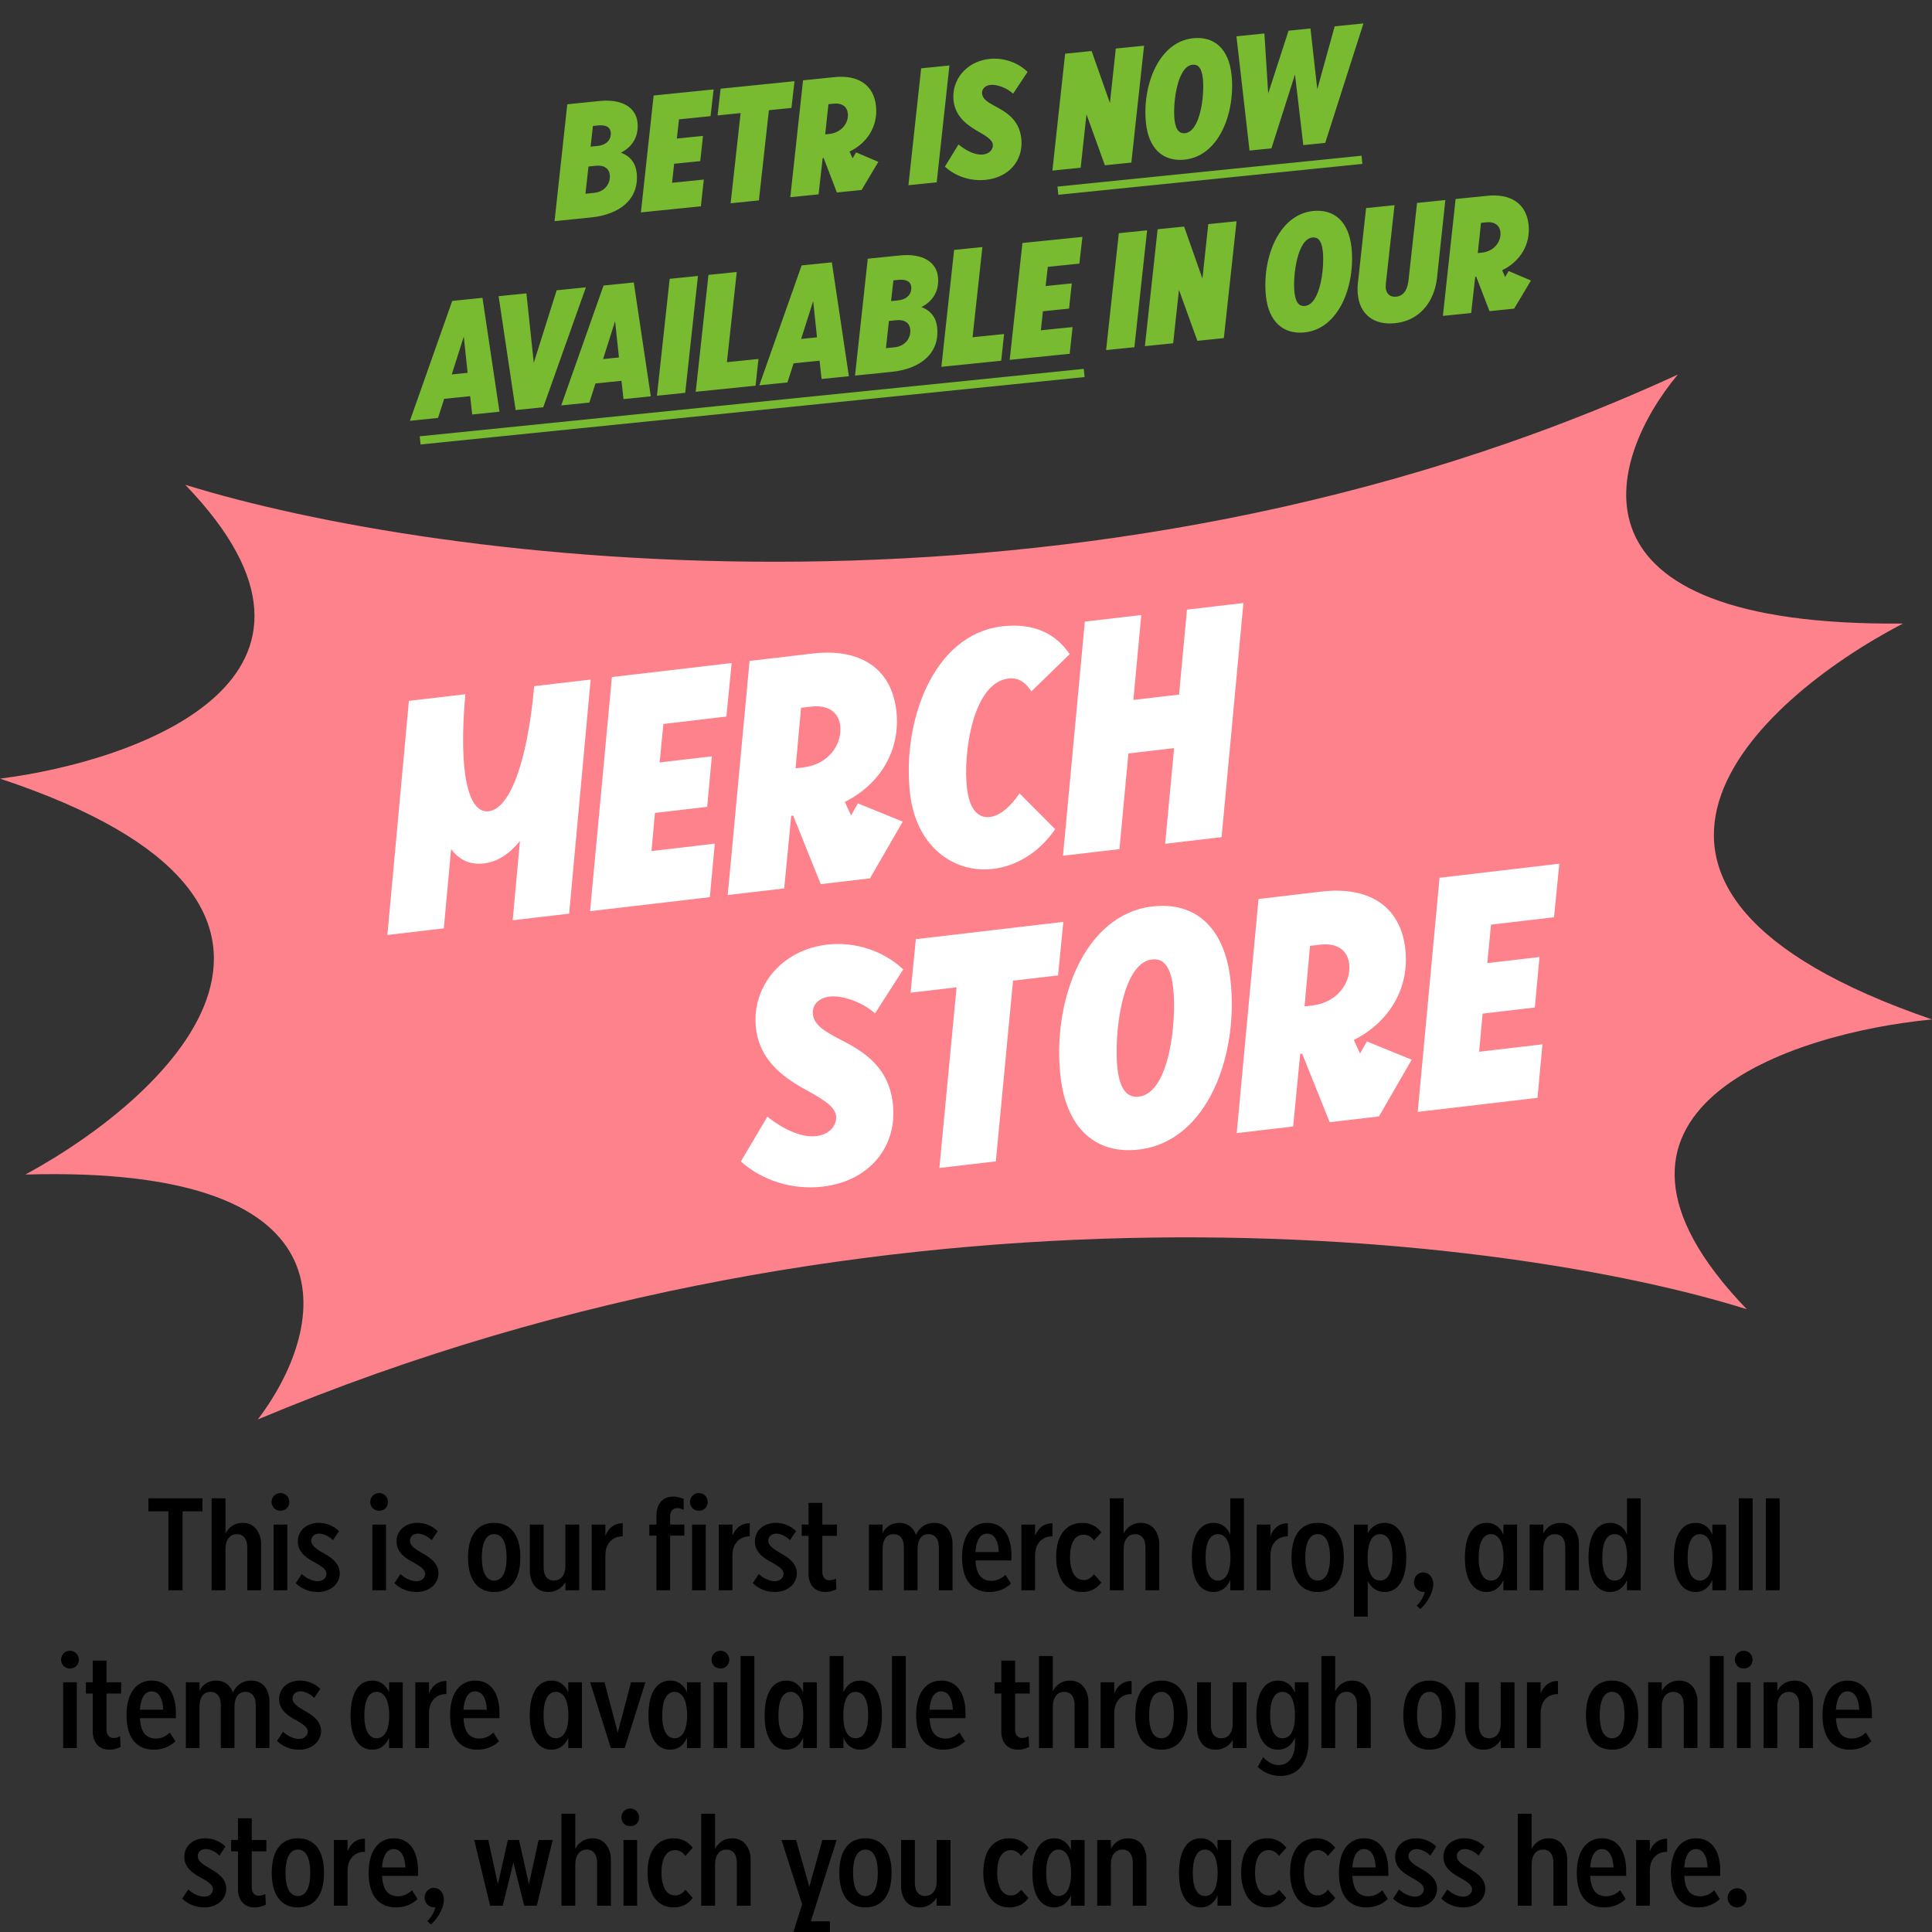 <svg width="294" height="294" viewBox="0 0 294 294" fill="none" xmlns="http://www.w3.org/2000/svg">
<rect x="0" y="0" width="294" height="294" fill="#333333" stroke="none"/>
<path d="M27.785 242H25.625V229.98H22.585V228H30.805V229.98H27.785V242ZM34.309 242H32.209V228H34.309V233.36C34.849 232.32 35.769 231.74 36.929 231.74C37.909 231.74 38.649 232.16 39.109 232.86C39.509 233.42 39.729 234.16 39.729 234.92V242H37.629V235.52C37.629 234.98 37.529 234.54 37.369 234.22C37.089 233.72 36.649 233.46 36.069 233.46C35.009 233.46 34.309 234.26 34.309 235.78V242ZM42.683 229.9C41.903 229.9 41.323 229.32 41.323 228.56C41.323 227.82 41.903 227.2 42.683 227.2C43.463 227.2 44.023 227.84 44.023 228.56C44.023 229.32 43.483 229.9 42.683 229.9ZM43.723 242H41.643V232H43.723V242ZM48.364 242.26C47.104 242.26 45.904 241.8 45.004 240.92L45.924 239.52C46.484 240.1 47.504 240.62 48.364 240.62C49.104 240.62 49.684 240.14 49.684 239.48C49.684 238.82 48.904 238.34 48.044 237.84C46.844 237.2 45.324 236.34 45.324 234.56C45.324 232.86 46.724 231.74 48.504 231.74C49.684 231.74 50.784 232.2 51.584 233L50.664 234.38C50.144 233.82 49.284 233.38 48.584 233.38C47.924 233.38 47.364 233.76 47.364 234.46C47.364 235.2 48.144 235.7 49.004 236.22C50.184 236.88 51.704 237.74 51.704 239.42C51.704 241.04 50.284 242.26 48.364 242.26ZM57.703 229.9C56.923 229.9 56.343 229.32 56.343 228.56C56.343 227.82 56.923 227.2 57.703 227.2C58.483 227.2 59.043 227.84 59.043 228.56C59.043 229.32 58.503 229.9 57.703 229.9ZM58.743 242H56.663V232H58.743V242ZM63.384 242.26C62.124 242.26 60.924 241.8 60.024 240.92L60.944 239.52C61.504 240.1 62.524 240.62 63.384 240.62C64.124 240.62 64.704 240.14 64.704 239.48C64.704 238.82 63.924 238.34 63.064 237.84C61.864 237.2 60.344 236.34 60.344 234.56C60.344 232.86 61.744 231.74 63.524 231.74C64.704 231.74 65.804 232.2 66.604 233L65.684 234.38C65.164 233.82 64.304 233.38 63.604 233.38C62.944 233.38 62.384 233.76 62.384 234.46C62.384 235.2 63.164 235.7 64.024 236.22C65.204 236.88 66.724 237.74 66.724 239.42C66.724 241.04 65.304 242.26 63.384 242.26ZM75.202 242.26C72.862 242.26 71.222 240.62 71.222 237C71.222 233.36 72.862 231.74 75.202 231.74C77.542 231.74 79.182 233.36 79.182 237C79.182 240.62 77.542 242.26 75.202 242.26ZM75.202 240.52C76.342 240.52 77.082 239.44 77.082 237C77.082 234.56 76.342 233.46 75.202 233.46C74.062 233.46 73.322 234.56 73.322 237C73.322 239.44 74.062 240.52 75.202 240.52ZM86.045 232H88.145V242H86.045V240.78C85.465 241.72 84.545 242.26 83.425 242.26C82.125 242.26 81.205 241.54 80.825 240.32C80.705 239.94 80.625 239.52 80.625 239.06V232H82.725V238.46C82.725 238.76 82.745 239.04 82.805 239.26C82.985 240.08 83.505 240.52 84.285 240.52C85.365 240.52 86.045 239.68 86.045 238.26V232ZM92.12 242H90.04V232H92.12V233.72C92.58 232.52 93.48 231.8 94.7 231.8H94.76V233.8H94.64C93.5 233.8 92.12 234.6 92.12 236.7V242ZM101.975 242H99.895V233.68H98.815V232H99.895V230.6C99.895 228.88 100.835 227.74 102.435 227.74C102.995 227.74 103.535 227.88 104.035 228.1V229.76C103.695 229.58 103.355 229.5 103.075 229.5C102.355 229.5 101.975 229.96 101.975 230.8V232H104.135V233.68H101.975V242ZM106.355 229.9C105.575 229.9 104.995 229.32 104.995 228.56C104.995 227.82 105.575 227.2 106.355 227.2C107.135 227.2 107.695 227.84 107.695 228.56C107.695 229.32 107.155 229.9 106.355 229.9ZM107.395 242H105.315V232H107.395V242ZM111.456 242H109.376V232H111.456V233.72C111.916 232.52 112.816 231.8 114.036 231.8H114.096V233.8H113.976C112.836 233.8 111.456 234.6 111.456 236.7V242ZM117.915 242.26C116.655 242.26 115.455 241.8 114.555 240.92L115.475 239.52C116.035 240.1 117.055 240.62 117.915 240.62C118.655 240.62 119.235 240.14 119.235 239.48C119.235 238.82 118.455 238.34 117.595 237.84C116.395 237.2 114.875 236.34 114.875 234.56C114.875 232.86 116.275 231.74 118.055 231.74C119.235 231.74 120.335 232.2 121.135 233L120.215 234.38C119.695 233.82 118.835 233.38 118.135 233.38C117.475 233.38 116.915 233.76 116.915 234.46C116.915 235.2 117.695 235.7 118.555 236.22C119.735 236.88 121.255 237.74 121.255 239.42C121.255 241.04 119.835 242.26 117.915 242.26ZM127.359 232V233.72H125.139V239.2C125.139 239.52 125.199 239.78 125.319 239.96C125.499 240.3 125.799 240.48 126.219 240.48C126.519 240.48 126.859 240.4 127.199 240.22L127.279 241.84C126.759 242.1 126.179 242.26 125.579 242.26C124.519 242.26 123.739 241.78 123.339 240.94C123.139 240.54 123.039 240.04 123.039 239.48V233.72H121.999V232H123.039V228.7H125.139V232H127.359ZM134.308 242H132.228V232H134.308V233.28C134.828 232.3 135.688 231.74 136.848 231.74C138.088 231.74 138.988 232.42 139.388 233.58C139.908 232.42 140.868 231.74 142.168 231.74C143.508 231.74 144.408 232.48 144.768 233.7C144.888 234.08 144.948 234.48 144.948 234.92V242H142.868V235.52C142.868 235.22 142.828 234.96 142.788 234.72C142.608 233.9 142.068 233.46 141.288 233.46C140.228 233.46 139.628 234.3 139.628 235.72V242H137.548V235.52C137.548 235.22 137.508 234.96 137.468 234.72C137.288 233.9 136.748 233.46 135.968 233.46C134.908 233.46 134.308 234.3 134.308 235.72V242ZM153.918 236.72V237.46H148.438C148.498 238.44 148.698 239.24 149.118 239.8C149.518 240.28 150.078 240.56 150.878 240.56C151.698 240.56 152.378 240.24 152.998 239.64L153.838 240.98C152.898 241.92 151.618 242.26 150.558 242.26C149.238 242.26 148.238 241.78 147.558 241C146.758 240.06 146.398 238.64 146.398 237C146.398 233.4 148.098 231.74 150.218 231.74C152.178 231.74 153.298 233 153.718 234.82C153.858 235.4 153.918 236.06 153.918 236.72ZM150.218 233.38C149.218 233.38 148.558 234.32 148.438 236.18H151.998C151.978 235.76 151.918 235.38 151.838 235.02C151.598 234.06 151.098 233.38 150.218 233.38ZM157.511 242H155.431V232H157.511V233.72C157.971 232.52 158.871 231.8 160.091 231.8H160.151V233.8H160.031C158.891 233.8 157.511 234.6 157.511 236.7V242ZM164.694 242.26C163.174 242.26 161.814 241.48 161.174 239.64C160.874 238.92 160.714 238.02 160.714 236.98C160.714 233.34 162.454 231.74 164.694 231.74C165.834 231.74 166.854 232.2 167.594 233.18L166.474 234.42C166.034 233.82 165.514 233.54 164.914 233.54C163.594 233.54 162.834 234.74 162.834 236.98C162.834 237.64 162.894 238.22 163.054 238.7C163.354 239.8 163.974 240.44 164.914 240.44C165.514 240.44 166.054 240.14 166.474 239.56L167.594 240.82C166.834 241.82 165.874 242.26 164.694 242.26ZM170.989 242H168.889V228H170.989V233.36C171.529 232.32 172.449 231.74 173.609 231.74C174.589 231.74 175.329 232.16 175.789 232.86C176.189 233.42 176.409 234.16 176.409 234.92V242H174.309V235.52C174.309 234.98 174.209 234.54 174.049 234.22C173.769 233.72 173.329 233.46 172.749 233.46C171.689 233.46 170.989 234.26 170.989 235.78V242ZM184.659 242.26C183.339 242.26 182.199 241.46 181.699 239.64C181.479 238.9 181.359 238.02 181.359 237C181.359 233.38 182.759 231.74 184.659 231.74C185.719 231.74 186.679 232.26 187.219 233.54V228H189.299V242H187.219V240.44C186.659 241.72 185.699 242.26 184.659 242.26ZM185.339 240.52C186.479 240.52 187.239 239.44 187.239 237C187.239 236.3 187.179 235.72 187.059 235.24C186.779 234.04 186.159 233.46 185.339 233.46C184.199 233.46 183.459 234.56 183.459 237C183.459 237.7 183.519 238.28 183.619 238.74C183.899 239.94 184.519 240.52 185.339 240.52ZM193.331 242H191.251V232H193.331V233.72C193.791 232.52 194.691 231.8 195.911 231.8H195.971V233.8H195.851C194.711 233.8 193.331 234.6 193.331 236.7V242ZM200.515 242.26C198.175 242.26 196.535 240.62 196.535 237C196.535 233.36 198.175 231.74 200.515 231.74C202.855 231.74 204.495 233.36 204.495 237C204.495 240.62 202.855 242.26 200.515 242.26ZM200.515 240.52C201.655 240.52 202.395 239.44 202.395 237C202.395 234.56 201.655 233.46 200.515 233.46C199.375 233.46 198.635 234.56 198.635 237C198.635 239.44 199.375 240.52 200.515 240.52ZM213.717 234.54C213.897 235.24 213.997 236.06 213.997 237C213.997 239.8 213.097 242.26 210.677 242.26C209.577 242.26 208.737 241.68 208.137 240.64V246H206.037V232H208.137V233.28C208.737 232.3 209.617 231.74 210.677 231.74C212.057 231.74 213.217 232.6 213.717 234.54ZM209.997 240.52C211.437 240.52 211.897 238.78 211.897 237C211.897 236.3 211.837 235.7 211.717 235.24C211.437 234.02 210.837 233.46 209.997 233.46C208.537 233.46 208.117 235.26 208.117 237C208.117 237.6 208.157 238.12 208.237 238.54C208.497 239.88 209.137 240.52 209.997 240.52ZM216.569 239.28C217.409 239.28 218.109 240 218.109 241.04C218.109 242.14 217.369 243.76 216.129 244.86L215.589 244.34C216.169 243.78 216.609 243.04 216.809 242.26H216.689C215.849 242.26 215.169 241.64 215.169 240.78C215.169 239.96 215.749 239.28 216.569 239.28ZM226.221 242.26C224.781 242.26 223.601 241.3 223.121 239.2C222.981 238.58 222.921 237.84 222.921 237C222.921 233.38 224.321 231.74 226.221 231.74C227.281 231.74 228.241 232.26 228.781 233.54V232H230.861V242H228.781V240.44C228.221 241.72 227.261 242.26 226.221 242.26ZM226.901 240.52C228.021 240.52 228.801 239.38 228.801 237C228.801 236.38 228.741 235.86 228.641 235.4C228.381 234.1 227.721 233.46 226.901 233.46C225.761 233.46 225.021 234.56 225.021 237C225.021 237.68 225.061 238.24 225.181 238.72C225.461 239.96 226.081 240.52 226.901 240.52ZM234.854 242H232.774V232H234.854V233.34C235.394 232.32 236.314 231.74 237.494 231.74C238.774 231.74 239.714 232.46 240.074 233.66C240.214 234.04 240.274 234.46 240.274 234.92V242H238.194V235.52C238.194 235.22 238.154 234.96 238.114 234.72C237.914 233.9 237.394 233.46 236.614 233.46C235.554 233.46 234.854 234.3 234.854 235.72V242ZM245.03 242.26C243.71 242.26 242.57 241.46 242.07 239.64C241.85 238.9 241.73 238.02 241.73 237C241.73 233.38 243.13 231.74 245.03 231.74C246.09 231.74 247.05 232.26 247.59 233.54V228H249.67V242H247.59V240.44C247.03 241.72 246.07 242.26 245.03 242.26ZM245.71 240.52C246.85 240.52 247.61 239.44 247.61 237C247.61 236.3 247.55 235.72 247.43 235.24C247.15 234.04 246.53 233.46 245.71 233.46C244.57 233.46 243.83 234.56 243.83 237C243.83 237.7 243.89 238.28 243.99 238.74C244.27 239.94 244.89 240.52 245.71 240.52ZM258.018 242.26C256.578 242.26 255.398 241.3 254.918 239.2C254.778 238.58 254.718 237.84 254.718 237C254.718 233.38 256.118 231.74 258.018 231.74C259.078 231.74 260.038 232.26 260.578 233.54V232H262.658V242H260.578V240.44C260.018 241.72 259.058 242.26 258.018 242.26ZM258.698 240.52C259.818 240.52 260.598 239.38 260.598 237C260.598 236.38 260.538 235.86 260.438 235.4C260.178 234.1 259.518 233.46 258.698 233.46C257.558 233.46 256.818 234.56 256.818 237C256.818 237.68 256.858 238.24 256.978 238.72C257.258 239.96 257.878 240.52 258.698 240.52ZM266.711 242H264.611V228H266.711V242ZM270.813 242H268.713V228H270.813V242ZM10.652 253.9C9.872 253.9 9.292 253.32 9.292 252.56C9.292 251.82 9.872 251.2 10.652 251.2C11.432 251.2 11.992 251.84 11.992 252.56C11.992 253.32 11.452 253.9 10.652 253.9ZM11.692 266H9.612V256H11.692V266ZM18.433 256V257.72H16.213V263.2C16.213 263.52 16.273 263.78 16.393 263.96C16.573 264.3 16.873 264.48 17.293 264.48C17.593 264.48 17.933 264.4 18.273 264.22L18.353 265.84C17.833 266.1 17.253 266.26 16.653 266.26C15.593 266.26 14.813 265.78 14.413 264.94C14.213 264.54 14.113 264.04 14.113 263.48V257.72H13.073V256H14.113V252.7H16.213V256H18.433ZM26.77 260.72V261.46H21.29C21.349 262.44 21.549 263.24 21.97 263.8C22.369 264.28 22.93 264.56 23.73 264.56C24.549 264.56 25.23 264.24 25.849 263.64L26.689 264.98C25.75 265.92 24.47 266.26 23.41 266.26C22.09 266.26 21.09 265.78 20.41 265C19.61 264.06 19.25 262.64 19.25 261C19.25 257.4 20.95 255.74 23.07 255.74C25.029 255.74 26.149 257 26.57 258.82C26.709 259.4 26.77 260.06 26.77 260.72ZM23.07 257.38C22.07 257.38 21.41 258.32 21.29 260.18H24.849C24.829 259.76 24.77 259.38 24.689 259.02C24.45 258.06 23.95 257.38 23.07 257.38ZM30.362 266H28.282V256H30.362V257.28C30.882 256.3 31.742 255.74 32.902 255.74C34.142 255.74 35.042 256.42 35.442 257.58C35.962 256.42 36.922 255.74 38.222 255.74C39.562 255.74 40.462 256.48 40.822 257.7C40.942 258.08 41.002 258.48 41.002 258.92V266H38.922V259.52C38.922 259.22 38.882 258.96 38.842 258.72C38.662 257.9 38.122 257.46 37.342 257.46C36.282 257.46 35.682 258.3 35.682 259.72V266H33.602V259.52C33.602 259.22 33.562 258.96 33.522 258.72C33.342 257.9 32.802 257.46 32.022 257.46C30.962 257.46 30.362 258.3 30.362 259.72V266ZM45.513 266.26C44.253 266.26 43.053 265.8 42.153 264.92L43.073 263.52C43.633 264.1 44.653 264.62 45.513 264.62C46.253 264.62 46.833 264.14 46.833 263.48C46.833 262.82 46.053 262.34 45.193 261.84C43.993 261.2 42.473 260.34 42.473 258.56C42.473 256.86 43.873 255.74 45.653 255.74C46.833 255.74 47.933 256.2 48.733 257L47.813 258.38C47.293 257.82 46.433 257.38 45.733 257.38C45.073 257.38 44.513 257.76 44.513 258.46C44.513 259.2 45.293 259.7 46.153 260.22C47.333 260.88 48.853 261.74 48.853 263.42C48.853 265.04 47.433 266.26 45.513 266.26ZM56.651 266.26C55.211 266.26 54.031 265.3 53.551 263.2C53.411 262.58 53.351 261.84 53.351 261C53.351 257.38 54.751 255.74 56.651 255.74C57.711 255.74 58.671 256.26 59.211 257.54V256H61.291V266H59.211V264.44C58.651 265.72 57.691 266.26 56.651 266.26ZM57.331 264.52C58.451 264.52 59.231 263.38 59.231 261C59.231 260.38 59.171 259.86 59.071 259.4C58.811 258.1 58.151 257.46 57.331 257.46C56.191 257.46 55.451 258.56 55.451 261C55.451 261.68 55.491 262.24 55.611 262.72C55.891 263.96 56.511 264.52 57.331 264.52ZM65.284 266H63.204V256H65.284V257.72C65.744 256.52 66.644 255.8 67.864 255.8H67.924V257.8H67.804C66.664 257.8 65.284 258.6 65.284 260.7V266ZM76.008 260.72V261.46H70.528C70.588 262.44 70.788 263.24 71.208 263.8C71.608 264.28 72.168 264.56 72.968 264.56C73.788 264.56 74.468 264.24 75.088 263.64L75.928 264.98C74.988 265.92 73.708 266.26 72.648 266.26C71.328 266.26 70.328 265.78 69.648 265C68.848 264.06 68.488 262.64 68.488 261C68.488 257.4 70.188 255.74 72.308 255.74C74.268 255.74 75.388 257 75.808 258.82C75.948 259.4 76.008 260.06 76.008 260.72ZM72.308 257.38C71.308 257.38 70.648 258.32 70.528 260.18H74.088C74.068 259.76 74.008 259.38 73.928 259.02C73.688 258.06 73.188 257.38 72.308 257.38ZM83.917 266.26C82.477 266.26 81.297 265.3 80.817 263.2C80.677 262.58 80.617 261.84 80.617 261C80.617 257.38 82.017 255.74 83.917 255.74C84.977 255.74 85.937 256.26 86.477 257.54V256H88.557V266H86.477V264.44C85.917 265.72 84.957 266.26 83.917 266.26ZM84.597 264.52C85.717 264.52 86.497 263.38 86.497 261C86.497 260.38 86.437 259.86 86.337 259.4C86.077 258.1 85.417 257.46 84.597 257.46C83.457 257.46 82.717 258.56 82.717 261C82.717 261.68 82.757 262.24 82.877 262.72C83.157 263.96 83.777 264.52 84.597 264.52ZM94.01 263.66L96.03 256H98.21L95.07 266H92.95L89.81 256H91.99L94.01 263.66ZM101.983 266.26C100.543 266.26 99.363 265.3 98.883 263.2C98.743 262.58 98.683 261.84 98.683 261C98.683 257.38 100.083 255.74 101.983 255.74C103.043 255.74 104.003 256.26 104.543 257.54V256H106.623V266H104.543V264.44C103.983 265.72 103.023 266.26 101.983 266.26ZM102.663 264.52C103.783 264.52 104.563 263.38 104.563 261C104.563 260.38 104.503 259.86 104.403 259.4C104.143 258.1 103.483 257.46 102.663 257.46C101.523 257.46 100.783 258.56 100.783 261C100.783 261.68 100.823 262.24 100.943 262.72C101.223 263.96 101.843 264.52 102.663 264.52ZM109.636 253.9C108.856 253.9 108.276 253.32 108.276 252.56C108.276 251.82 108.856 251.2 109.636 251.2C110.416 251.2 110.976 251.84 110.976 252.56C110.976 253.32 110.436 253.9 109.636 253.9ZM110.676 266H108.596V256H110.676V266ZM114.797 266H112.697V252H114.797V266ZM119.659 266.26C118.219 266.26 117.039 265.3 116.559 263.2C116.419 262.58 116.359 261.84 116.359 261C116.359 257.38 117.759 255.74 119.659 255.74C120.719 255.74 121.679 256.26 122.219 257.54V256H124.299V266H122.219V264.44C121.659 265.72 120.699 266.26 119.659 266.26ZM120.339 264.52C121.459 264.52 122.239 263.38 122.239 261C122.239 260.38 122.179 259.86 122.079 259.4C121.819 258.1 121.159 257.46 120.339 257.46C119.199 257.46 118.459 258.56 118.459 261C118.459 261.68 118.499 262.24 118.619 262.72C118.899 263.96 119.519 264.52 120.339 264.52ZM130.892 266.26C129.852 266.26 128.892 265.72 128.352 264.44V266H126.252V252H128.352V257.54C128.892 256.26 129.832 255.74 130.892 255.74C132.252 255.74 133.372 256.54 133.892 258.42C134.092 259.12 134.212 260 134.212 261C134.212 264.62 132.792 266.26 130.892 266.26ZM130.212 264.52C131.352 264.52 132.112 263.44 132.112 261C132.112 260.36 132.052 259.82 131.972 259.36C131.692 258.08 131.072 257.46 130.212 257.46C129.072 257.46 128.332 258.56 128.332 261C128.332 261.62 128.372 262.16 128.452 262.6C128.732 263.9 129.352 264.52 130.212 264.52ZM137.844 266H135.744V252H137.844V266ZM146.926 260.72V261.46H141.446C141.506 262.44 141.706 263.24 142.126 263.8C142.526 264.28 143.086 264.56 143.886 264.56C144.706 264.56 145.386 264.24 146.006 263.64L146.846 264.98C145.906 265.92 144.626 266.26 143.566 266.26C142.246 266.26 141.246 265.78 140.566 265C139.766 264.06 139.406 262.64 139.406 261C139.406 257.4 141.106 255.74 143.226 255.74C145.186 255.74 146.306 257 146.726 258.82C146.866 259.4 146.926 260.06 146.926 260.72ZM143.226 257.38C142.226 257.38 141.566 258.32 141.446 260.18H145.006C144.986 259.76 144.926 259.38 144.846 259.02C144.606 258.06 144.106 257.38 143.226 257.38ZM156.695 256V257.72H154.475V263.2C154.475 263.52 154.535 263.78 154.655 263.96C154.835 264.3 155.135 264.48 155.555 264.48C155.855 264.48 156.195 264.4 156.535 264.22L156.615 265.84C156.095 266.1 155.515 266.26 154.915 266.26C153.855 266.26 153.075 265.78 152.675 264.94C152.475 264.54 152.375 264.04 152.375 263.48V257.72H151.335V256H152.375V252.7H154.475V256H156.695ZM160.207 266H158.107V252H160.207V257.36C160.747 256.32 161.667 255.74 162.827 255.74C163.807 255.74 164.547 256.16 165.007 256.86C165.407 257.42 165.627 258.16 165.627 258.92V266H163.527V259.52C163.527 258.98 163.427 258.54 163.267 258.22C162.987 257.72 162.547 257.46 161.967 257.46C160.907 257.46 160.207 258.26 160.207 259.78V266ZM169.561 266H167.481V256H169.561V257.72C170.021 256.52 170.921 255.8 172.141 255.8H172.201V257.8H172.081C170.941 257.8 169.561 258.6 169.561 260.7V266ZM176.745 266.26C174.405 266.26 172.765 264.62 172.765 261C172.765 257.36 174.405 255.74 176.745 255.74C179.085 255.74 180.725 257.36 180.725 261C180.725 264.62 179.085 266.26 176.745 266.26ZM176.745 264.52C177.885 264.52 178.625 263.44 178.625 261C178.625 258.56 177.885 257.46 176.745 257.46C175.605 257.46 174.865 258.56 174.865 261C174.865 263.44 175.605 264.52 176.745 264.52ZM187.588 256H189.688V266H187.588V264.78C187.008 265.72 186.088 266.26 184.968 266.26C183.668 266.26 182.748 265.54 182.368 264.32C182.248 263.94 182.168 263.52 182.168 263.06V256H184.268V262.46C184.268 262.76 184.288 263.04 184.348 263.26C184.528 264.08 185.048 264.52 185.828 264.52C186.908 264.52 187.588 263.68 187.588 262.26V256ZM194.843 270.26C193.583 270.26 192.423 269.8 191.383 268.88L192.223 267.4C192.943 268.16 193.683 268.6 194.583 268.6C196.063 268.6 197.063 267.38 197.063 265.26V264.42C196.523 265.72 195.543 266.26 194.483 266.26C193.343 266.26 192.543 265.68 192.003 264.76C191.443 263.82 191.183 262.52 191.183 261C191.183 257.38 192.583 255.74 194.483 255.74C195.543 255.74 196.503 256.26 197.043 257.56V256H199.123V265.06C199.123 268.12 197.583 270.26 194.843 270.26ZM195.163 264.52C196.303 264.52 197.063 263.44 197.063 261C197.063 260.18 196.963 259.5 196.803 258.96C196.503 257.94 195.923 257.46 195.163 257.46C194.023 257.46 193.283 258.56 193.283 261C193.283 262.02 193.423 262.84 193.683 263.44C194.003 264.14 194.483 264.52 195.163 264.52ZM203.176 266H201.076V252H203.176V257.36C203.716 256.32 204.636 255.74 205.796 255.74C206.776 255.74 207.516 256.16 207.976 256.86C208.376 257.42 208.596 258.16 208.596 258.92V266H206.496V259.52C206.496 258.98 206.396 258.54 206.236 258.22C205.956 257.72 205.516 257.46 204.936 257.46C203.876 257.46 203.176 258.26 203.176 259.78V266ZM217.526 266.26C215.186 266.26 213.546 264.62 213.546 261C213.546 257.36 215.186 255.74 217.526 255.74C219.866 255.74 221.506 257.36 221.506 261C221.506 264.62 219.866 266.26 217.526 266.26ZM217.526 264.52C218.666 264.52 219.406 263.44 219.406 261C219.406 258.56 218.666 257.46 217.526 257.46C216.386 257.46 215.646 258.56 215.646 261C215.646 263.44 216.386 264.52 217.526 264.52ZM228.369 256H230.469V266H228.369V264.78C227.789 265.72 226.869 266.26 225.749 266.26C224.449 266.26 223.529 265.54 223.149 264.32C223.029 263.94 222.949 263.52 222.949 263.06V256H225.049V262.46C225.049 262.76 225.069 263.04 225.129 263.26C225.309 264.08 225.829 264.52 226.609 264.52C227.689 264.52 228.369 263.68 228.369 262.26V256ZM234.444 266H232.364V256H234.444V257.72C234.904 256.52 235.804 255.8 237.024 255.8H237.084V257.8H236.964C235.824 257.8 234.444 258.6 234.444 260.7V266ZM245.319 266.26C242.979 266.26 241.339 264.62 241.339 261C241.339 257.36 242.979 255.74 245.319 255.74C247.659 255.74 249.299 257.36 249.299 261C249.299 264.62 247.659 266.26 245.319 266.26ZM245.319 264.52C246.459 264.52 247.199 263.44 247.199 261C247.199 258.56 246.459 257.46 245.319 257.46C244.179 257.46 243.439 258.56 243.439 261C243.439 263.44 244.179 264.52 245.319 264.52ZM252.882 266H250.802V256H252.882V257.34C253.422 256.32 254.342 255.74 255.522 255.74C256.802 255.74 257.742 256.46 258.102 257.66C258.242 258.04 258.302 258.46 258.302 258.92V266H256.222V259.52C256.222 259.22 256.182 258.96 256.142 258.72C255.942 257.9 255.422 257.46 254.642 257.46C253.582 257.46 252.882 258.3 252.882 259.72V266ZM262.297 266H260.197V252H262.297V266ZM265.359 253.9C264.579 253.9 263.999 253.32 263.999 252.56C263.999 251.82 264.579 251.2 265.359 251.2C266.139 251.2 266.699 251.84 266.699 252.56C266.699 253.32 266.159 253.9 265.359 253.9ZM266.399 266H264.319V256H266.399V266ZM270.46 266H268.38V256H270.46V257.34C271 256.32 271.92 255.74 273.1 255.74C274.38 255.74 275.32 256.46 275.68 257.66C275.82 258.04 275.88 258.46 275.88 258.92V266H273.8V259.52C273.8 259.22 273.76 258.96 273.72 258.72C273.52 257.9 273 257.46 272.22 257.46C271.16 257.46 270.46 258.3 270.46 259.72V266ZM284.855 260.72V261.46H279.375C279.435 262.44 279.635 263.24 280.055 263.8C280.455 264.28 281.015 264.56 281.815 264.56C282.635 264.56 283.315 264.24 283.935 263.64L284.775 264.98C283.835 265.92 282.555 266.26 281.495 266.26C280.175 266.26 279.175 265.78 278.495 265C277.695 264.06 277.335 262.64 277.335 261C277.335 257.4 279.035 255.74 281.155 255.74C283.115 255.74 284.235 257 284.655 258.82C284.795 259.4 284.855 260.06 284.855 260.72ZM281.155 257.38C280.155 257.38 279.495 258.32 279.375 260.18H282.935C282.915 259.76 282.855 259.38 282.775 259.02C282.535 258.06 282.035 257.38 281.155 257.38ZM31.089 290.26C29.829 290.26 28.629 289.8 27.729 288.92L28.649 287.52C29.209 288.1 30.229 288.62 31.089 288.62C31.829 288.62 32.409 288.14 32.409 287.48C32.409 286.82 31.629 286.34 30.769 285.84C29.569 285.2 28.049 284.34 28.049 282.56C28.049 280.86 29.449 279.74 31.229 279.74C32.409 279.74 33.509 280.2 34.309 281L33.389 282.38C32.869 281.82 32.009 281.38 31.309 281.38C30.649 281.38 30.089 281.76 30.089 282.46C30.089 283.2 30.869 283.7 31.729 284.22C32.909 284.88 34.429 285.74 34.429 287.42C34.429 289.04 33.009 290.26 31.089 290.26ZM40.532 280V281.72H38.312V287.2C38.312 287.52 38.373 287.78 38.492 287.96C38.672 288.3 38.972 288.48 39.392 288.48C39.693 288.48 40.032 288.4 40.373 288.22L40.453 289.84C39.932 290.1 39.352 290.26 38.752 290.26C37.693 290.26 36.913 289.78 36.513 288.94C36.312 288.54 36.212 288.04 36.212 287.48V281.72H35.172V280H36.212V276.7H38.312V280H40.532ZM45.329 290.26C42.989 290.26 41.349 288.62 41.349 285C41.349 281.36 42.989 279.74 45.329 279.74C47.669 279.74 49.309 281.36 49.309 285C49.309 288.62 47.669 290.26 45.329 290.26ZM45.329 288.52C46.469 288.52 47.209 287.44 47.209 285C47.209 282.56 46.469 281.46 45.329 281.46C44.189 281.46 43.449 282.56 43.449 285C43.449 287.44 44.189 288.52 45.329 288.52ZM52.892 290H50.812V280H52.892V281.72C53.352 280.52 54.252 279.8 55.472 279.8H55.532V281.8H55.412C54.272 281.8 52.892 282.6 52.892 284.7V290ZM63.615 284.72V285.46H58.135C58.195 286.44 58.395 287.24 58.815 287.8C59.215 288.28 59.775 288.56 60.575 288.56C61.395 288.56 62.075 288.24 62.695 287.64L63.535 288.98C62.595 289.92 61.315 290.26 60.255 290.26C58.935 290.26 57.935 289.78 57.255 289C56.455 288.06 56.095 286.64 56.095 285C56.095 281.4 57.795 279.74 59.915 279.74C61.875 279.74 62.995 281 63.415 282.82C63.555 283.4 63.615 284.06 63.615 284.72ZM59.915 281.38C58.915 281.38 58.255 282.32 58.135 284.18H61.695C61.675 283.76 61.615 283.38 61.535 283.02C61.295 282.06 60.795 281.38 59.915 281.38ZM66.013 287.28C66.853 287.28 67.553 288 67.553 289.04C67.553 290.14 66.813 291.76 65.573 292.86L65.033 292.34C65.613 291.78 66.053 291.04 66.253 290.26H66.133C65.293 290.26 64.613 289.64 64.613 288.78C64.613 287.96 65.193 287.28 66.013 287.28ZM74.585 290L72.165 280H74.305L75.765 286.72L77.285 280H78.985L80.485 286.72L81.965 280H84.105L81.685 290H79.765L78.125 283.42L76.505 290H74.585ZM87.541 290H85.441V276H87.541V281.36C88.081 280.32 89.001 279.74 90.161 279.74C91.141 279.74 91.881 280.16 92.341 280.86C92.741 281.42 92.961 282.16 92.961 282.92V290H90.861V283.52C90.861 282.98 90.761 282.54 90.601 282.22C90.321 281.72 89.881 281.46 89.301 281.46C88.241 281.46 87.541 282.26 87.541 283.78V290ZM95.915 277.9C95.135 277.9 94.555 277.32 94.555 276.56C94.555 275.82 95.135 275.2 95.915 275.2C96.695 275.2 97.255 275.84 97.255 276.56C97.255 277.32 96.716 277.9 95.915 277.9ZM96.956 290H94.876V280H96.956V290ZM102.517 290.26C100.997 290.26 99.637 289.48 98.997 287.64C98.697 286.92 98.537 286.02 98.537 284.98C98.537 281.34 100.277 279.74 102.517 279.74C103.657 279.74 104.677 280.2 105.417 281.18L104.297 282.42C103.857 281.82 103.337 281.54 102.737 281.54C101.417 281.54 100.657 282.74 100.657 284.98C100.657 285.64 100.717 286.22 100.877 286.7C101.177 287.8 101.797 288.44 102.737 288.44C103.337 288.44 103.877 288.14 104.297 287.56L105.417 288.82C104.657 289.82 103.697 290.26 102.517 290.26ZM108.811 290H106.711V276H108.811V281.36C109.351 280.32 110.271 279.74 111.431 279.74C112.411 279.74 113.151 280.16 113.611 280.86C114.011 281.42 114.231 282.16 114.231 282.92V290H112.131V283.52C112.131 282.98 112.031 282.54 111.871 282.22C111.591 281.72 111.151 281.46 110.571 281.46C109.511 281.46 108.811 282.26 108.811 283.78V290ZM126.301 294H120.741L122.061 289.78L118.921 280H121.141L123.161 287.12L125.141 280H127.321L123.381 292.38H126.301V294ZM131.696 290.26C129.356 290.26 127.716 288.62 127.716 285C127.716 281.36 129.356 279.74 131.696 279.74C134.036 279.74 135.676 281.36 135.676 285C135.676 288.62 134.036 290.26 131.696 290.26ZM131.696 288.52C132.836 288.52 133.576 287.44 133.576 285C133.576 282.56 132.836 281.46 131.696 281.46C130.556 281.46 129.816 282.56 129.816 285C129.816 287.44 130.556 288.52 131.696 288.52ZM142.539 280H144.639V290H142.539V288.78C141.959 289.72 141.039 290.26 139.919 290.26C138.619 290.26 137.699 289.54 137.319 288.32C137.199 287.94 137.119 287.52 137.119 287.06V280H139.219V286.46C139.219 286.76 139.239 287.04 139.299 287.26C139.479 288.08 139.999 288.52 140.779 288.52C141.859 288.52 142.539 287.68 142.539 286.26V280ZM153.61 290.26C152.09 290.26 150.73 289.48 150.09 287.64C149.79 286.92 149.63 286.02 149.63 284.98C149.63 281.34 151.37 279.74 153.61 279.74C154.75 279.74 155.77 280.2 156.51 281.18L155.39 282.42C154.95 281.82 154.43 281.54 153.83 281.54C152.51 281.54 151.75 282.74 151.75 284.98C151.75 285.64 151.81 286.22 151.97 286.7C152.27 287.8 152.89 288.44 153.83 288.44C154.43 288.44 154.97 288.14 155.39 287.56L156.51 288.82C155.75 289.82 154.79 290.26 153.61 290.26ZM160.411 290.26C158.971 290.26 157.791 289.3 157.311 287.2C157.171 286.58 157.111 285.84 157.111 285C157.111 281.38 158.511 279.74 160.411 279.74C161.471 279.74 162.431 280.26 162.971 281.54V280H165.051V290H162.971V288.44C162.411 289.72 161.451 290.26 160.411 290.26ZM161.091 288.52C162.211 288.52 162.991 287.38 162.991 285C162.991 284.38 162.931 283.86 162.831 283.4C162.571 282.1 161.911 281.46 161.091 281.46C159.951 281.46 159.211 282.56 159.211 285C159.211 285.68 159.251 286.24 159.371 286.72C159.651 287.96 160.271 288.52 161.091 288.52ZM169.044 290H166.964V280H169.044V281.34C169.584 280.32 170.504 279.74 171.684 279.74C172.964 279.74 173.904 280.46 174.264 281.66C174.404 282.04 174.464 282.46 174.464 282.92V290H172.384V283.52C172.384 283.22 172.344 282.96 172.304 282.72C172.104 281.9 171.584 281.46 170.804 281.46C169.744 281.46 169.044 282.3 169.044 283.72V290ZM182.715 290.26C181.275 290.26 180.095 289.3 179.615 287.2C179.475 286.58 179.415 285.84 179.415 285C179.415 281.38 180.815 279.74 182.715 279.74C183.775 279.74 184.735 280.26 185.275 281.54V280H187.355V290H185.275V288.44C184.715 289.72 183.755 290.26 182.715 290.26ZM183.395 288.52C184.515 288.52 185.295 287.38 185.295 285C185.295 284.38 185.235 283.86 185.135 283.4C184.875 282.1 184.215 281.46 183.395 281.46C182.255 281.46 181.515 282.56 181.515 285C181.515 285.68 181.555 286.24 181.675 286.72C181.955 287.96 182.575 288.52 183.395 288.52ZM192.849 290.26C191.329 290.26 189.969 289.48 189.329 287.64C189.029 286.92 188.869 286.02 188.869 284.98C188.869 281.34 190.609 279.74 192.849 279.74C193.989 279.74 195.009 280.2 195.749 281.18L194.629 282.42C194.189 281.82 193.669 281.54 193.069 281.54C191.749 281.54 190.989 282.74 190.989 284.98C190.989 285.64 191.049 286.22 191.209 286.7C191.509 287.8 192.129 288.44 193.069 288.44C193.669 288.44 194.209 288.14 194.629 287.56L195.749 288.82C194.989 289.82 194.029 290.26 192.849 290.26ZM200.29 290.26C198.77 290.26 197.41 289.48 196.77 287.64C196.47 286.92 196.31 286.02 196.31 284.98C196.31 281.34 198.05 279.74 200.29 279.74C201.43 279.74 202.45 280.2 203.19 281.18L202.07 282.42C201.63 281.82 201.11 281.54 200.51 281.54C199.19 281.54 198.43 282.74 198.43 284.98C198.43 285.64 198.49 286.22 198.65 286.7C198.95 287.8 199.57 288.44 200.51 288.44C201.11 288.44 201.65 288.14 202.07 287.56L203.19 288.82C202.43 289.82 201.47 290.26 200.29 290.26ZM211.271 284.72V285.46H205.791C205.851 286.44 206.051 287.24 206.471 287.8C206.871 288.28 207.431 288.56 208.231 288.56C209.051 288.56 209.731 288.24 210.351 287.64L211.191 288.98C210.251 289.92 208.971 290.26 207.911 290.26C206.591 290.26 205.591 289.78 204.911 289C204.111 288.06 203.751 286.64 203.751 285C203.751 281.4 205.451 279.74 207.571 279.74C209.531 279.74 210.651 281 211.071 282.82C211.211 283.4 211.271 284.06 211.271 284.72ZM207.571 281.38C206.571 281.38 205.911 282.32 205.791 284.18H209.351C209.331 283.76 209.271 283.38 209.191 283.02C208.951 282.06 208.451 281.38 207.571 281.38ZM215.347 290.26C214.087 290.26 212.887 289.8 211.987 288.92L212.907 287.52C213.467 288.1 214.487 288.62 215.347 288.62C216.087 288.62 216.667 288.14 216.667 287.48C216.667 286.82 215.887 286.34 215.027 285.84C213.827 285.2 212.307 284.34 212.307 282.56C212.307 280.86 213.707 279.74 215.487 279.74C216.667 279.74 217.767 280.2 218.567 281L217.647 282.38C217.127 281.82 216.267 281.38 215.567 281.38C214.907 281.38 214.347 281.76 214.347 282.46C214.347 283.2 215.127 283.7 215.987 284.22C217.167 284.88 218.687 285.74 218.687 287.42C218.687 289.04 217.267 290.26 215.347 290.26ZM222.69 290.26C221.43 290.26 220.23 289.8 219.33 288.92L220.25 287.52C220.81 288.1 221.83 288.62 222.69 288.62C223.43 288.62 224.01 288.14 224.01 287.48C224.01 286.82 223.23 286.34 222.37 285.84C221.17 285.2 219.65 284.34 219.65 282.56C219.65 280.86 221.05 279.74 222.83 279.74C224.01 279.74 225.11 280.2 225.91 281L224.99 282.38C224.47 281.82 223.61 281.38 222.91 281.38C222.25 281.38 221.69 281.76 221.69 282.46C221.69 283.2 222.47 283.7 223.33 284.22C224.51 284.88 226.03 285.74 226.03 287.42C226.03 289.04 224.61 290.26 222.69 290.26ZM233.069 290H230.969V276H233.069V281.36C233.609 280.32 234.529 279.74 235.689 279.74C236.669 279.74 237.409 280.16 237.869 280.86C238.269 281.42 238.489 282.16 238.489 282.92V290H236.389V283.52C236.389 282.98 236.289 282.54 236.129 282.22C235.849 281.72 235.409 281.46 234.829 281.46C233.769 281.46 233.069 282.26 233.069 283.78V290ZM247.463 284.72V285.46H241.983C242.043 286.44 242.243 287.24 242.663 287.8C243.063 288.28 243.623 288.56 244.423 288.56C245.243 288.56 245.923 288.24 246.543 287.64L247.383 288.98C246.443 289.92 245.163 290.26 244.103 290.26C242.783 290.26 241.783 289.78 241.103 289C240.303 288.06 239.943 286.64 239.943 285C239.943 281.4 241.643 279.74 243.763 279.74C245.723 279.74 246.843 281 247.263 282.82C247.403 283.4 247.463 284.06 247.463 284.72ZM243.763 281.38C242.763 281.38 242.103 282.32 241.983 284.18H245.543C245.523 283.76 245.463 283.38 245.383 283.02C245.143 282.06 244.643 281.38 243.763 281.38ZM251.056 290H248.976V280H251.056V281.72C251.516 280.52 252.416 279.8 253.636 279.8H253.696V281.8H253.576C252.436 281.8 251.056 282.6 251.056 284.7V290ZM261.779 284.72V285.46H256.299C256.359 286.44 256.559 287.24 256.979 287.8C257.379 288.28 257.939 288.56 258.739 288.56C259.559 288.56 260.239 288.24 260.859 287.64L261.699 288.98C260.759 289.92 259.479 290.26 258.419 290.26C257.099 290.26 256.099 289.78 255.419 289C254.619 288.06 254.259 286.64 254.259 285C254.259 281.4 255.959 279.74 258.079 279.74C260.039 279.74 261.159 281 261.579 282.82C261.719 283.4 261.779 284.06 261.779 284.72ZM258.079 281.38C257.079 281.38 256.419 282.32 256.299 284.18H259.859C259.839 283.76 259.779 283.38 259.699 283.02C259.459 282.06 258.959 281.38 258.079 281.38ZM264.337 290.26C263.537 290.26 262.897 289.62 262.897 288.82C262.897 287.98 263.537 287.34 264.337 287.34C265.177 287.34 265.797 287.98 265.797 288.82C265.797 289.62 265.177 290.26 264.337 290.26Z" fill="black"/>
<path d="M255.316 57C164.684 98.737 66.132 85.57 28.184 73.769C56.479 103.085 21.184 115.797 0 118.488C57.032 137.37 26.342 166.52 3.868 178.734C56.037 177.244 49.184 202.957 39.237 216C135.174 175.753 230.263 188.051 265.816 199.23C236.637 168.921 272.447 157.203 294 155.133C236.084 135.258 266.921 106.688 289.579 94.887C236.526 95.384 244.632 69.836 255.316 57Z" fill="#FD828B"/>
<path d="M81.292 104.418L89.883 103.411L86.61 139.035L78.019 140.042L79.122 127.981C77.494 129.985 75.668 131.155 73.632 131.394C71.546 131.639 69.896 130.876 68.643 129.21L67.54 141.271L58.949 142.278L62.223 106.654L70.814 105.647C69.743 117.553 71.234 123.822 74.362 123.455C77.491 123.088 80.221 116.324 81.292 104.418ZM108.017 136.524L89.791 138.661L93.115 103.032L111.34 100.895L110.533 109.044L100.949 110.168L100.377 116.025L108.323 115.093L107.613 122.778L99.667 123.71L99.139 129.511L108.773 128.381L108.017 136.524ZM128.563 122.033L129.508 124.087L130.552 122.253L137.371 125.027L132.393 133.666L124.895 134.545L120.701 124.113L120.403 124.148L119.333 135.197L110.742 136.205L114.065 100.575L123.649 99.451C130.751 98.619 135.628 101.571 136.396 108.126C137.101 114.135 133.935 119.339 128.563 122.033ZM121.066 116.921L122.258 116.781C126.082 116.333 128.189 113.267 127.857 110.436C127.63 108.499 126.17 107.211 123.439 107.531L121.899 107.712L121.066 116.921ZM151.109 132.227C145.249 132.914 139.449 128.962 138.494 120.818C137.219 109.943 141.941 96.551 152.469 95.317C157.336 94.746 160.654 96.421 162.782 99.545L156.952 105.212C155.91 103.623 154.791 103.099 153.451 103.257C148.038 103.891 146.529 114.64 147.152 119.954C147.548 123.331 148.947 124.526 150.635 124.328C152.026 124.165 153.691 122.912 155.147 120.728L160.569 126.184C157.986 129.91 154.485 131.831 151.109 132.227ZM170.351 129.215L161.759 130.223L165.083 94.593L173.674 93.586L172.471 106.514L179.423 105.698L180.626 92.77L189.217 91.763L185.894 127.393L177.303 128.4L178.667 113.842L171.714 114.657L170.351 129.215ZM125.217 180.571C120.599 181.112 116.051 179.682 112.737 176.748L116.77 169.932C119.378 171.993 122.08 173.136 124.215 172.885C126.45 172.623 127.373 171.055 127.228 169.814C127.065 168.423 125.33 167.368 123.28 166.199C120 164.419 115.678 161.905 115.043 156.492C114.31 150.235 118.88 144.564 125.833 143.749C130.252 143.23 134.563 144.789 137.451 147.521L133.152 154.217C131.347 152.566 128.243 151.42 126.256 151.653C124.667 151.839 123.53 152.879 123.705 154.369C123.897 156.007 125.515 156.925 127.504 158.001C130.772 159.682 135.159 161.886 135.863 167.895C136.632 174.45 132.318 179.738 125.217 180.571ZM151.54 176.729L142.949 177.737L145.565 150.245L138.563 151.066L139.369 142.917L161.815 140.284L161.009 148.434L154.156 149.237L151.54 176.729ZM173.307 174.932C166.851 175.689 162.322 171.84 161.39 163.895C160.068 152.622 164.835 139.175 175.363 137.941C181.769 137.19 186.292 140.989 187.229 148.984C188.557 160.306 183.884 173.692 173.307 174.932ZM173.318 166.876C178.036 166.323 179.095 155.173 178.518 150.257C178.082 146.533 176.692 145.84 175.301 146.003C170.633 146.55 169.481 157.761 170.057 162.677C170.482 166.302 171.878 167.045 173.318 166.876ZM206.014 158.259L206.959 160.313L208.003 158.479L214.822 161.254L209.845 169.892L202.346 170.772L198.152 160.339L197.854 160.374L196.784 171.424L188.193 172.431L191.516 136.802L201.1 135.678C208.202 134.845 213.079 137.797 213.847 144.352C214.552 150.361 211.386 155.565 206.014 158.259ZM198.517 153.148L199.709 153.008C203.533 152.559 205.64 149.493 205.308 146.663C205.081 144.726 203.621 143.437 200.89 143.757L199.35 143.938L198.517 153.148ZM233.964 167.064L215.739 169.201L219.062 133.572L237.287 131.435L236.48 139.584L226.896 140.708L226.324 146.564L234.27 145.633L233.56 153.318L225.614 154.249L225.086 160.05L234.72 158.921L233.964 167.064Z" fill="white"/>
<path d="M89.936 33.091L84.389 33.654L86.327 15.868L91.202 15.372C94.684 15.019 96.781 16.364 97.013 18.652C97.228 20.766 96.233 22.35 94.488 23.231C95.976 23.783 96.741 24.886 96.888 26.329C97.292 30.308 94.313 32.647 89.936 33.091ZM90.23 19.165L89.872 22.317L90.916 22.211C92.483 22.052 93.037 21.066 92.943 20.146C92.865 19.375 92.245 18.96 90.976 19.089L90.23 19.165ZM89.55 25.34L89.092 29.483L90.385 29.352C92.126 29.175 92.92 27.838 92.796 26.619C92.703 25.699 91.988 25.093 90.695 25.224L89.55 25.34ZM106.658 31.393L97.53 32.32L99.467 14.533L108.595 13.606L108.129 17.674L103.329 18.161L102.997 21.085L106.977 20.681L106.562 24.517L102.583 24.921L102.274 27.817L107.099 27.327L106.658 31.393ZM115.484 30.496L111.181 30.933L112.702 17.209L109.195 17.566L109.662 13.498L120.904 12.356L120.438 16.424L117.005 16.772L115.484 30.496ZM129.283 23.064L129.74 24.098L130.276 23.189L133.664 24.629L131.108 28.909L127.353 29.291L125.337 24.043L125.188 24.058L124.567 29.574L120.264 30.011L122.202 12.224L127.002 11.736C130.559 11.375 132.974 12.889 133.308 16.172C133.613 19.181 131.99 21.759 129.283 23.064ZM125.575 20.45L126.172 20.39C128.087 20.195 129.165 18.678 129.021 17.261C128.922 16.291 128.202 15.635 126.834 15.774L126.063 15.852L125.575 20.45ZM142.541 27.748L138.238 28.185L140.176 10.398L144.479 9.961L142.541 27.748ZM149.998 27.368C147.685 27.603 145.423 26.852 143.789 25.36L145.858 21.984C147.146 23.034 148.488 23.626 149.557 23.518C150.676 23.404 151.15 22.627 151.087 22.005C151.016 21.309 150.157 20.768 149.141 20.168C147.516 19.252 145.374 17.962 145.099 15.251C144.781 12.117 147.11 9.317 150.592 8.964C152.805 8.739 154.948 9.551 156.371 10.94L154.17 14.254C153.28 13.415 151.737 12.818 150.742 12.919C149.946 12.999 149.37 13.51 149.446 14.257C149.529 15.077 150.331 15.549 151.317 16.102C152.938 16.968 155.113 18.104 155.419 21.113C155.753 24.396 153.555 27.006 149.998 27.368ZM164.45 25.523L160.147 25.96L162.085 8.173L166.114 7.764L168.902 15.673L169.795 7.39L174.098 6.953L172.16 24.74L168.131 25.149L165.333 17.392L164.45 25.523ZM180.253 24.295C177.02 24.623 174.786 22.664 174.381 18.685C173.808 13.039 176.295 6.353 181.568 5.818C184.777 5.492 187.009 7.426 187.415 11.431C187.991 17.101 185.551 23.757 180.253 24.295ZM180.322 20.267C182.685 20.027 183.3 14.462 183.05 11.999C182.861 10.134 182.171 9.777 181.475 9.848C179.137 10.085 178.474 15.681 178.724 18.143C178.908 19.959 179.601 20.341 180.322 20.267ZM193.48 22.575L190.147 22.913L188.155 5.525L192.408 5.093L192.985 14.232L196.084 4.67L199.417 4.331L200.457 13.574L203.103 4.007L207.481 3.563L201.663 21.744L198.33 22.082L197.062 11.33L193.48 22.575ZM66.656 63.599L62.378 64.034L68.817 45.79L73.419 45.323L76.008 62.65L71.854 63.072L71.546 60.288L67.592 60.69L66.656 63.599ZM70.575 51.215L68.748 56.979L71.16 56.734L70.575 51.215ZM82.67 61.973L78.466 62.4L75.877 45.073L80.106 44.644L81.229 55.209L84.707 44.176L89.159 43.724L82.67 61.973ZM89.682 61.261L85.404 61.695L91.844 43.451L96.445 42.984L99.034 60.311L94.88 60.733L94.573 57.95L90.618 58.351L89.682 61.261ZM93.601 48.877L91.774 54.641L94.186 54.396L93.601 48.877ZM104.273 59.779L99.97 60.216L101.908 42.429L106.211 41.992L104.273 59.779ZM114.976 58.692L105.872 59.617L107.81 41.83L112.113 41.393L110.617 55.114L115.417 54.627L114.976 58.692ZM119.825 58.199L115.547 58.634L121.986 40.39L126.588 39.922L129.177 57.25L125.023 57.672L124.715 54.888L120.761 55.29L119.825 58.199ZM123.744 45.815L121.917 51.579L124.329 51.334L123.744 45.815ZM135.659 56.591L130.113 57.154L132.051 39.368L136.926 38.873C140.408 38.519 142.504 39.864 142.737 42.152C142.951 44.266 141.956 45.85 140.211 46.731C141.7 47.283 142.465 48.386 142.612 49.829C143.016 53.809 140.037 56.147 135.659 56.591ZM135.954 42.665L135.596 45.818L136.64 45.711C138.207 45.552 138.76 44.566 138.667 43.646C138.589 42.875 137.968 42.461 136.7 42.589L135.954 42.665ZM135.274 48.84L134.816 52.983L136.109 52.852C137.85 52.675 138.644 51.338 138.52 50.119C138.427 49.199 137.712 48.593 136.418 48.724L135.274 48.84ZM152.357 54.895L143.253 55.82L145.191 38.033L149.494 37.596L147.998 51.318L152.798 50.83L152.357 54.895ZM162.777 53.837L153.649 54.764L155.587 36.977L164.715 36.05L164.248 40.118L159.448 40.606L159.117 43.529L163.096 43.125L162.682 46.962L158.702 47.366L158.393 50.262L163.219 49.772L162.777 53.837ZM172.623 52.837L168.32 53.274L170.257 35.487L174.56 35.05L172.623 52.837ZM178.525 52.238L174.222 52.675L176.16 34.888L180.189 34.479L182.977 42.387L183.87 34.105L188.173 33.668L186.235 51.455L182.206 51.864L179.408 44.107L178.525 52.238ZM198.506 50.585C195.273 50.914 193.038 48.954 192.634 44.975C192.061 39.329 194.548 32.643 199.821 32.108C203.029 31.782 205.261 33.716 205.668 37.721C206.244 43.392 203.804 50.047 198.506 50.585ZM198.575 46.558C200.937 46.318 201.553 40.752 201.303 38.29C201.114 36.424 200.424 36.067 199.728 36.138C197.39 36.375 196.727 41.971 196.977 44.433C197.161 46.249 197.853 46.631 198.575 46.558ZM212.298 49.184C209.065 49.513 206.936 47.844 206.63 44.835C206.577 44.313 206.566 43.711 206.632 43.126L207.881 31.666L212.208 31.227L210.886 43.196C210.884 43.423 210.857 43.652 210.875 43.826C210.971 44.771 211.596 45.235 212.441 45.149C213.784 45.013 214.218 43.838 214.358 42.492L215.641 30.878L219.944 30.441L218.681 42.254C218.261 46.041 215.93 48.816 212.298 49.184ZM228.589 41.122L229.046 42.156L229.582 41.247L232.97 42.687L230.414 46.968L226.658 47.349L224.643 42.101L224.493 42.116L223.873 47.632L219.57 48.069L221.507 30.282L226.308 29.795C229.864 29.433 232.28 30.947 232.613 34.23C232.919 37.24 231.296 39.817 228.589 41.122ZM224.881 38.508L225.478 38.448C227.393 38.253 228.47 36.737 228.326 35.319C228.228 34.349 227.508 33.693 226.14 33.832L225.369 33.91L224.881 38.508Z" fill="#78BB31"/>
<path d="M160.922 28.394L207.189 23.695L207.315 24.939L161.048 29.638L160.922 28.394ZM63.874 66.395L164.92 56.132L165.046 57.376L64.001 67.638L63.874 66.395Z" fill="#78BB31"/>
</svg>
